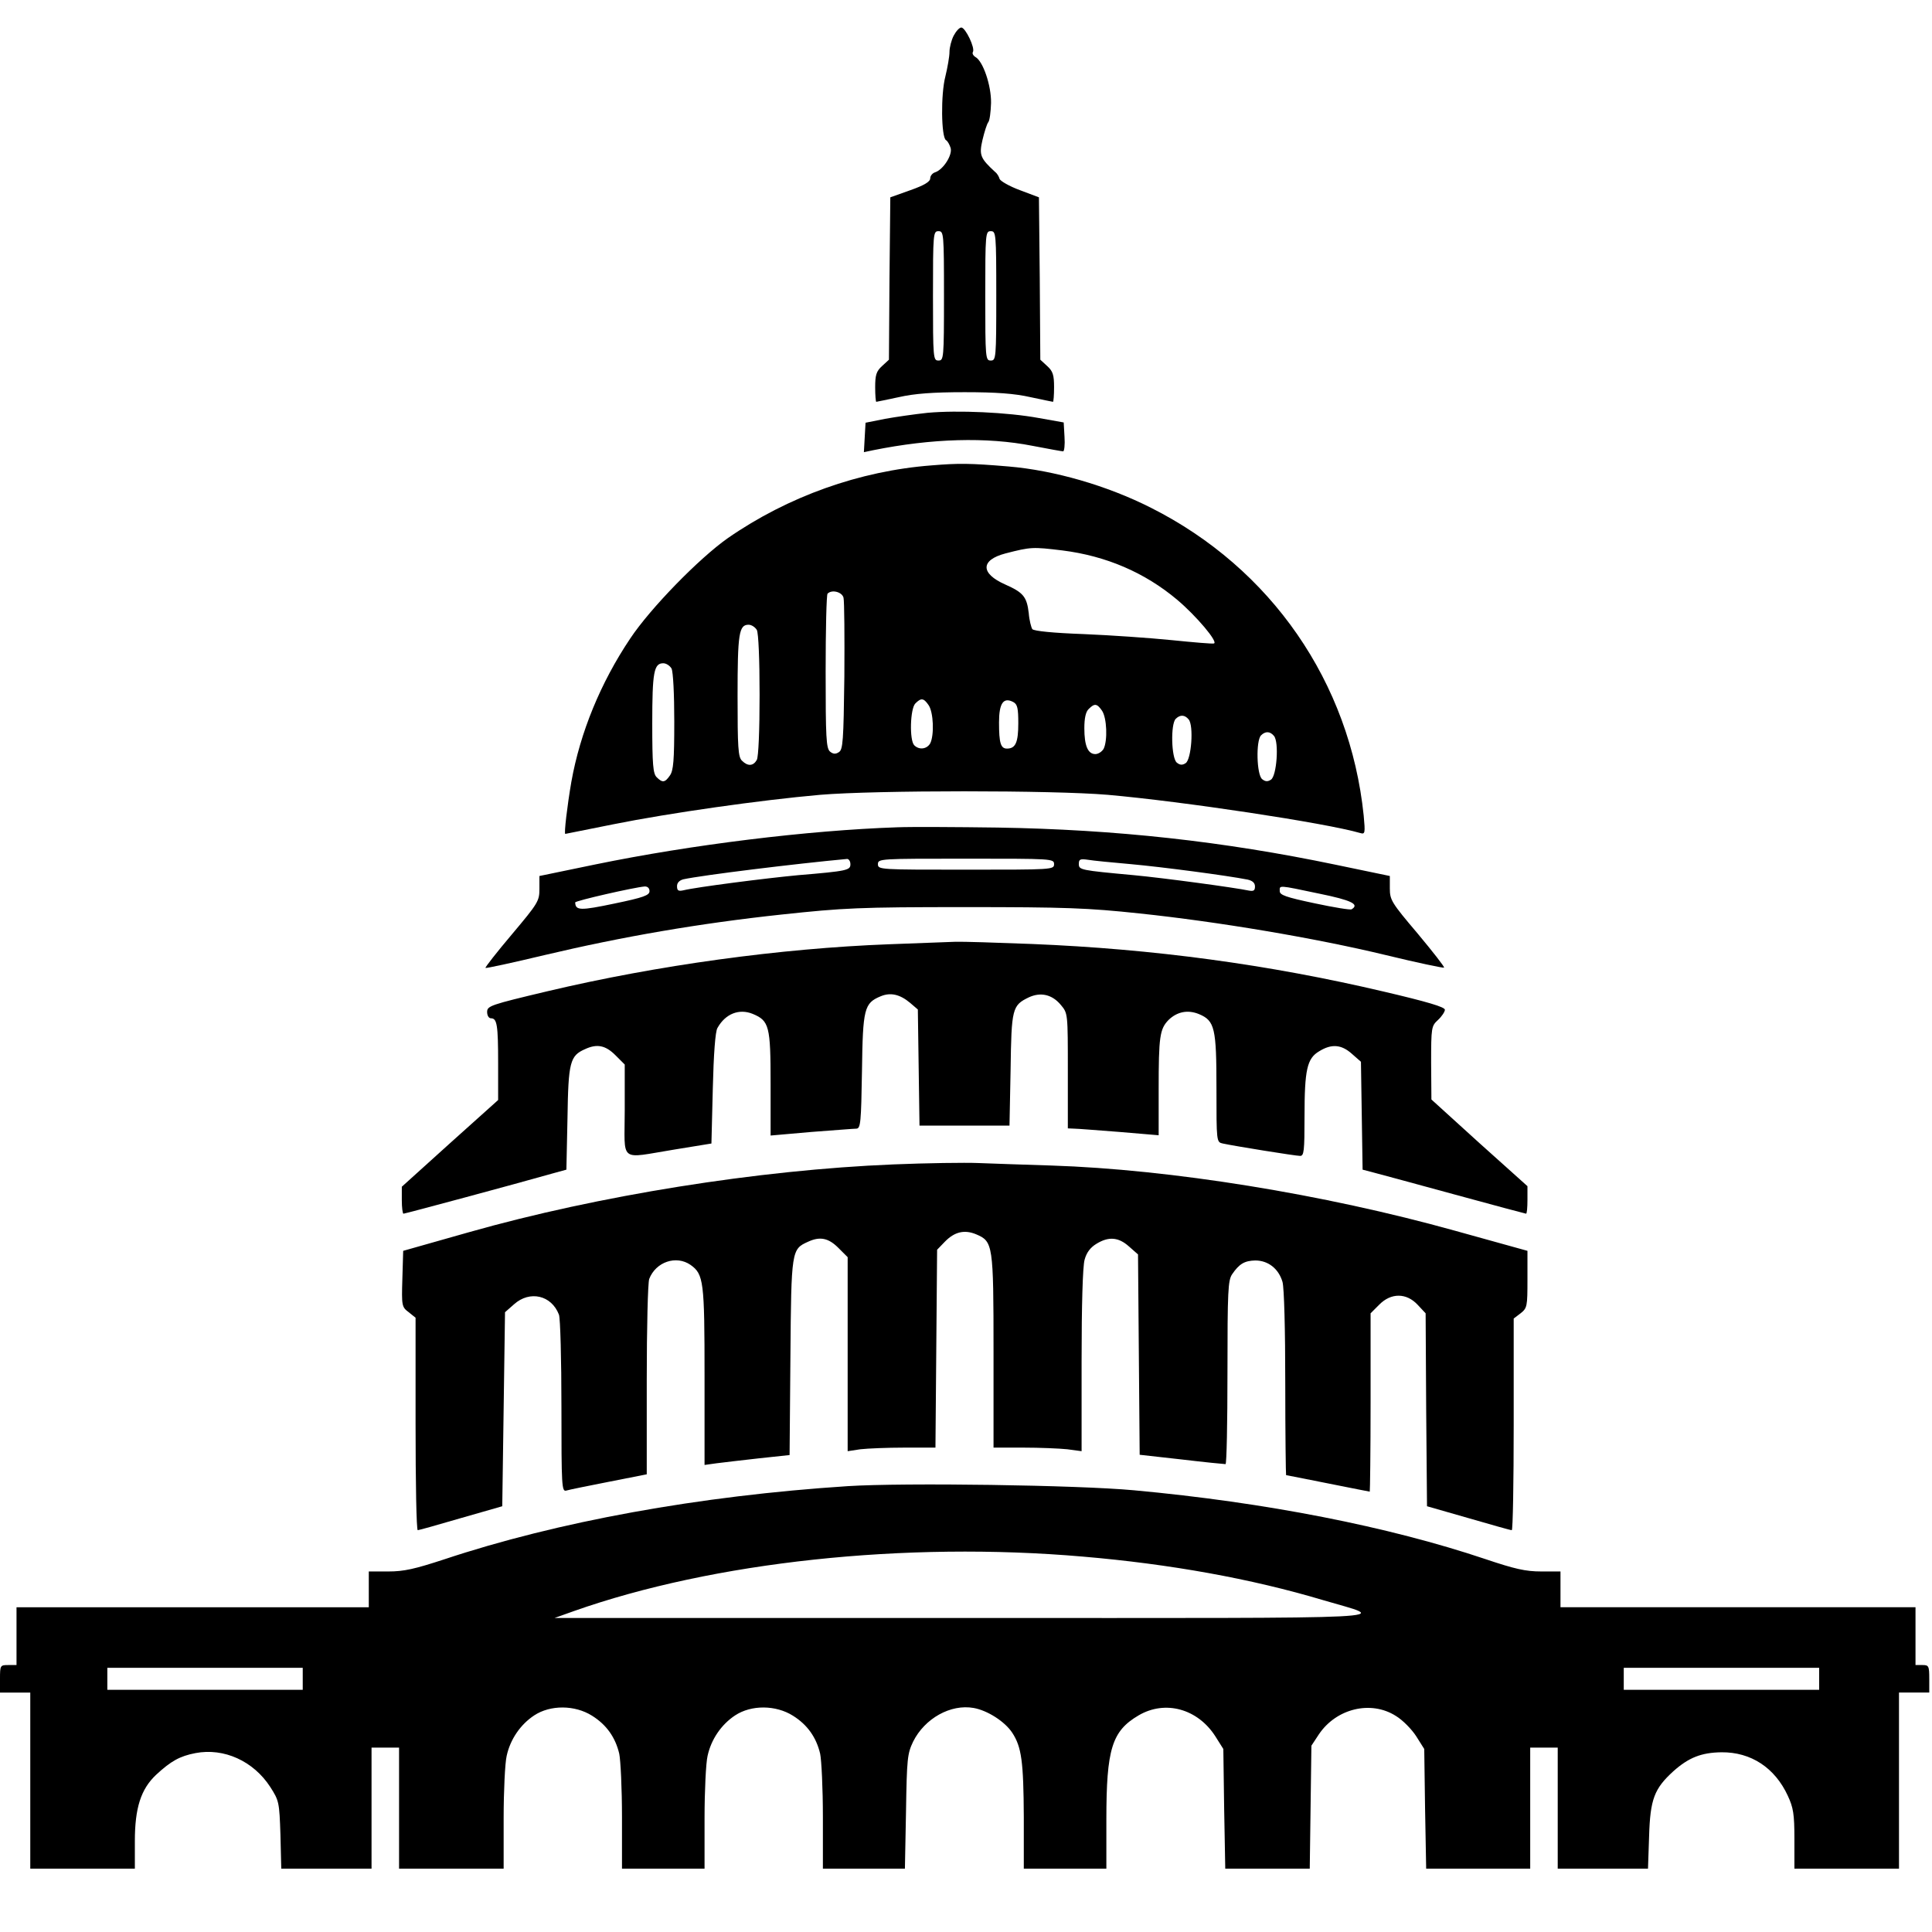<?xml version="1.0" standalone="no"?>
<!DOCTYPE svg PUBLIC "-//W3C//DTD SVG 20010904//EN"
 "http://www.w3.org/TR/2001/REC-SVG-20010904/DTD/svg10.dtd">
<svg version="1.0" xmlns="http://www.w3.org/2000/svg"
 width="702pt" height="702pt" viewBox="0 0 702 702"
 preserveAspectRatio="xMidYMid meet">
<g transform="translate(0,702) scale(0.1,-0.1)"
fill="#000000" stroke="none">
<path d="M3465 6890 c-8 -16 -15 -42 -15 -59 0 -16 -7 -56 -15 -89 -17 -65
-15 -219 2 -231 6 -3 13 -16 17 -28 8 -25 -26 -79 -56 -89 -10 -3 -18 -13 -18
-22 0 -12 -21 -25 -72 -43 l-73 -26 -3 -295 -2 -295 -25 -23 c-21 -19 -25 -33
-25 -77 0 -29 2 -53 4 -53 2 0 39 8 82 17 57 13 124 18 239 18 115 0 182 -5
239 -18 43 -9 80 -17 82 -17 2 0 4 24 4 53 0 44 -4 58 -25 77 l-25 23 -2 295
-3 295 -69 26 c-38 14 -71 33 -74 41 -2 8 -9 20 -16 25 -54 50 -59 61 -46 117
7 29 16 58 21 64 5 6 9 37 10 70 1 63 -29 152 -57 167 -8 5 -12 13 -9 18 9 14
-27 89 -42 89 -7 0 -19 -13 -28 -30z m-35 -945 c0 -228 -1 -235 -20 -235 -19
0 -20 7 -20 235 0 228 1 235 20 235 19 0 20 -7 20 -235z m190 0 c0 -228 -1
-235 -20 -235 -19 0 -20 7 -20 235 0 228 1 235 20 235 19 0 20 -7 20 -235z"/>
<path d="M3370 5520 c-47 -5 -116 -15 -155 -22 l-70 -14 -3 -53 -3 -54 33 7
c213 43 413 49 580 16 57 -11 107 -20 111 -20 4 0 7 24 5 52 l-3 53 -90 16
c-114 21 -295 29 -405 19z"/>
<path d="M3385 5329 c-262 -20 -522 -113 -740 -264 -104 -73 -281 -254 -355
-365 -108 -161 -182 -342 -214 -521 -15 -87 -27 -189 -22 -189 1 0 80 16 175
35 204 41 535 88 751 107 203 17 845 17 1045 0 272 -24 791 -102 918 -139 17
-5 18 0 12 64 -50 484 -336 898 -773 1118 -160 81 -352 136 -517 150 -142 12
-182 12 -280 4z m475 -309 c159 -20 299 -80 417 -179 70 -59 150 -154 134
-159 -5 -2 -74 4 -153 12 -79 8 -223 18 -320 22 -111 4 -181 11 -187 18 -4 6
-11 32 -13 58 -7 60 -20 75 -85 104 -91 40 -91 89 0 113 93 24 99 24 207 11z
m-795 -172 c3 -13 4 -142 3 -287 -3 -233 -5 -265 -20 -274 -12 -8 -21 -7 -32
2 -14 12 -16 50 -16 291 0 152 3 280 7 283 16 16 53 6 58 -15z m-315 -117 c6
-12 10 -106 10 -236 0 -130 -4 -224 -10 -236 -13 -23 -33 -24 -54 -3 -14 13
-16 49 -16 235 0 227 5 259 40 259 11 0 24 -9 30 -19z m-310 -140 c6 -12 10
-93 10 -193 0 -141 -3 -178 -16 -196 -18 -26 -27 -27 -48 -6 -13 13 -16 45
-16 195 0 187 6 219 40 219 11 0 24 -9 30 -19z m934 -133 c18 -26 21 -109 6
-139 -12 -21 -40 -25 -58 -7 -18 18 -15 133 4 152 21 21 30 20 48 -6z m326
-66 c0 -70 -10 -92 -41 -92 -23 0 -29 20 -29 95 0 70 16 93 52 74 15 -8 18
-23 18 -77z m304 46 c18 -26 21 -109 6 -139 -6 -10 -19 -19 -30 -19 -27 0 -40
30 -40 94 0 36 5 60 16 70 21 21 30 20 48 -6z m315 -32 c19 -22 10 -146 -11
-159 -12 -8 -21 -7 -32 2 -20 16 -23 140 -4 159 16 16 33 15 47 -2z m310 -60
c19 -22 10 -146 -11 -159 -12 -8 -21 -7 -32 2 -20 16 -23 140 -4 159 16 16 33
15 47 -2z"/>
<path d="M3260 4014 c-324 -11 -747 -63 -1097 -135 l-203 -42 0 -47 c0 -44 -5
-52 -100 -165 -55 -65 -98 -120 -96 -122 2 -2 99 19 216 47 283 67 562 115
860 147 225 24 280 27 665 27 368 0 447 -3 635 -23 285 -30 637 -89 894 -151
115 -28 211 -48 213 -46 3 2 -41 58 -96 124 -95 112 -101 122 -101 164 l0 45
-197 41 c-408 85 -797 128 -1228 135 -148 2 -313 3 -365 1z m-170 -134 c0 -22
-10 -25 -190 -40 -117 -11 -368 -43 -417 -55 -18 -4 -23 -1 -23 15 0 12 8 21
23 25 68 15 411 57 595 74 6 0 12 -8 12 -19z m740 0 c0 -20 -7 -20 -320 -20
-313 0 -320 0 -320 20 0 20 7 20 320 20 313 0 320 0 320 -20z m280 0 c111 -10
347 -41 423 -56 18 -4 27 -12 27 -25 0 -15 -5 -18 -22 -15 -52 11 -311 46
-418 56 -195 18 -200 19 -200 41 0 17 5 19 33 15 17 -3 88 -10 157 -16z
m-1750 -98 c0 -15 -21 -23 -127 -45 -124 -26 -142 -26 -143 4 0 6 215 55 253
58 10 0 17 -6 17 -17z m2433 -9 c118 -24 148 -39 118 -57 -4 -3 -65 7 -135 22
-104 22 -126 30 -126 44 0 22 -9 23 143 -9z"/>
<path d="M3230 3589 c-395 -15 -841 -76 -1242 -171 -206 -49 -218 -53 -218
-75 0 -13 6 -23 14 -23 22 0 26 -24 26 -164 l0 -133 -175 -157 -175 -158 0
-49 c0 -27 3 -49 6 -49 6 0 411 109 541 146 l51 14 4 188 c3 203 9 226 64 250
43 20 74 14 110 -22 l34 -34 0 -166 c0 -194 -24 -176 180 -143 l135 22 5 200
c3 124 9 208 17 220 29 52 79 71 128 51 60 -25 65 -44 65 -254 l0 -188 148 13
c81 6 155 12 164 12 15 1 17 23 20 209 3 228 8 247 68 272 36 15 70 7 107 -24
l28 -24 3 -211 3 -211 164 0 163 0 4 203 c3 223 6 234 66 263 43 20 85 11 117
-28 25 -30 25 -30 25 -239 l0 -209 23 -1 c12 0 86 -6 165 -12 l142 -12 0 166
c0 193 4 220 36 253 31 30 70 38 111 21 57 -24 63 -51 63 -269 0 -195 0 -196
23 -201 41 -9 264 -45 281 -45 14 0 16 17 16 143 0 170 9 211 53 237 45 28 81
25 119 -9 l33 -29 3 -196 3 -196 42 -11 c23 -6 156 -42 295 -80 139 -38 255
-69 257 -69 3 0 5 22 5 50 l0 50 -175 157 -174 158 -1 133 c0 129 1 134 25
156 14 13 25 30 25 37 0 10 -64 29 -222 66 -421 99 -838 155 -1278 173 -129 5
-255 9 -280 8 -25 -1 -133 -5 -240 -9z"/>
<path d="M3245 2789 c-489 -20 -1071 -113 -1540 -246 l-240 -68 -3 -102 c-3
-98 -2 -102 23 -121 l25 -20 0 -386 c0 -212 3 -386 8 -386 4 0 75 20 157 44
l150 43 5 352 5 353 33 29 c57 51 136 33 163 -38 5 -13 9 -164 9 -334 0 -291
1 -310 18 -305 9 3 79 17 155 32 l137 27 0 343 c0 189 4 354 9 367 24 62 98
87 150 51 48 -34 51 -60 51 -405 l0 -322 43 6 c23 3 92 11 154 18 l112 12 3
356 c3 389 4 392 64 419 43 20 74 14 110 -22 l34 -34 0 -352 0 -353 46 7 c26
3 98 6 160 6 l113 0 3 359 3 360 28 29 c35 36 71 45 114 27 61 -26 63 -36 63
-425 l0 -350 108 0 c59 0 131 -3 160 -6 l52 -7 0 329 c0 200 4 344 11 367 7
26 21 44 42 57 45 28 81 25 119 -9 l33 -29 3 -364 3 -364 152 -17 c84 -10 155
-17 160 -17 4 0 7 150 7 333 0 297 2 335 17 357 26 38 45 49 84 50 47 0 85
-30 99 -78 6 -22 10 -172 10 -369 0 -183 2 -333 3 -333 2 0 71 -14 152 -30 81
-16 150 -30 152 -30 1 0 3 146 3 324 l0 324 31 31 c43 44 99 44 140 0 l29 -31
2 -350 3 -351 150 -43 c83 -24 153 -44 158 -44 4 0 7 173 7 384 l0 385 25 19
c24 19 25 25 25 123 l0 104 -263 73 c-477 133 -1034 223 -1467 237 -96 3 -215
7 -265 9 -49 2 -189 0 -310 -5z"/>
<path d="M3080 1620 c-539 -35 -1055 -129 -1466 -266 -107 -35 -146 -44 -203
-44 l-71 0 0 -65 0 -65 -640 0 -640 0 0 -105 0 -105 -30 0 c-29 0 -30 -1 -30
-50 l0 -50 55 0 55 0 0 -320 0 -320 190 0 190 0 0 100 c0 121 22 189 77 241
54 50 86 68 143 79 104 20 211 -29 272 -123 32 -50 33 -55 37 -174 l3 -123
164 0 164 0 0 220 0 220 50 0 50 0 0 -220 0 -220 190 0 190 0 0 183 c0 100 5
202 11 227 13 60 50 114 100 147 59 39 148 38 210 -1 53 -33 85 -79 99 -138 5
-24 10 -127 10 -230 l0 -188 150 0 150 0 0 183 c0 100 5 202 11 227 13 60 50
114 100 147 59 39 148 38 210 -1 53 -33 85 -79 99 -138 5 -24 10 -127 10 -230
l0 -188 149 0 149 0 4 208 c3 193 5 210 26 254 42 84 136 137 220 122 50 -9
113 -49 140 -90 34 -52 41 -105 42 -306 l0 -188 150 0 150 0 0 178 c0 257 20
322 117 379 97 57 215 24 279 -76 l29 -46 3 -217 4 -218 153 0 154 0 3 223 3
224 27 41 c63 94 189 125 280 67 25 -15 58 -49 74 -74 l29 -46 3 -217 4 -218
189 0 189 0 0 220 0 220 50 0 50 0 0 -220 0 -220 164 0 164 0 4 118 c4 135 19
173 88 236 56 50 102 68 175 69 107 1 194 -56 241 -158 20 -43 24 -66 24 -157
l0 -108 190 0 190 0 0 320 0 320 55 0 55 0 0 50 c0 47 -2 50 -25 50 l-25 0 0
105 0 105 -645 0 -645 0 0 65 0 65 -70 0 c-57 0 -96 9 -203 45 -351 118 -798
206 -1277 250 -205 19 -834 28 -1040 15z m855 -256 c316 -27 611 -80 872 -158
240 -71 355 -65 -1302 -65 l-1490 0 70 25 c507 179 1204 254 1850 198z m-2835
-444 l0 -40 -355 0 -355 0 0 40 0 40 355 0 355 0 0 -40z m5510 0 l0 -40 -355
0 -355 0 0 40 0 40 355 0 355 0 0 -40z"/>
</g>
</svg>
